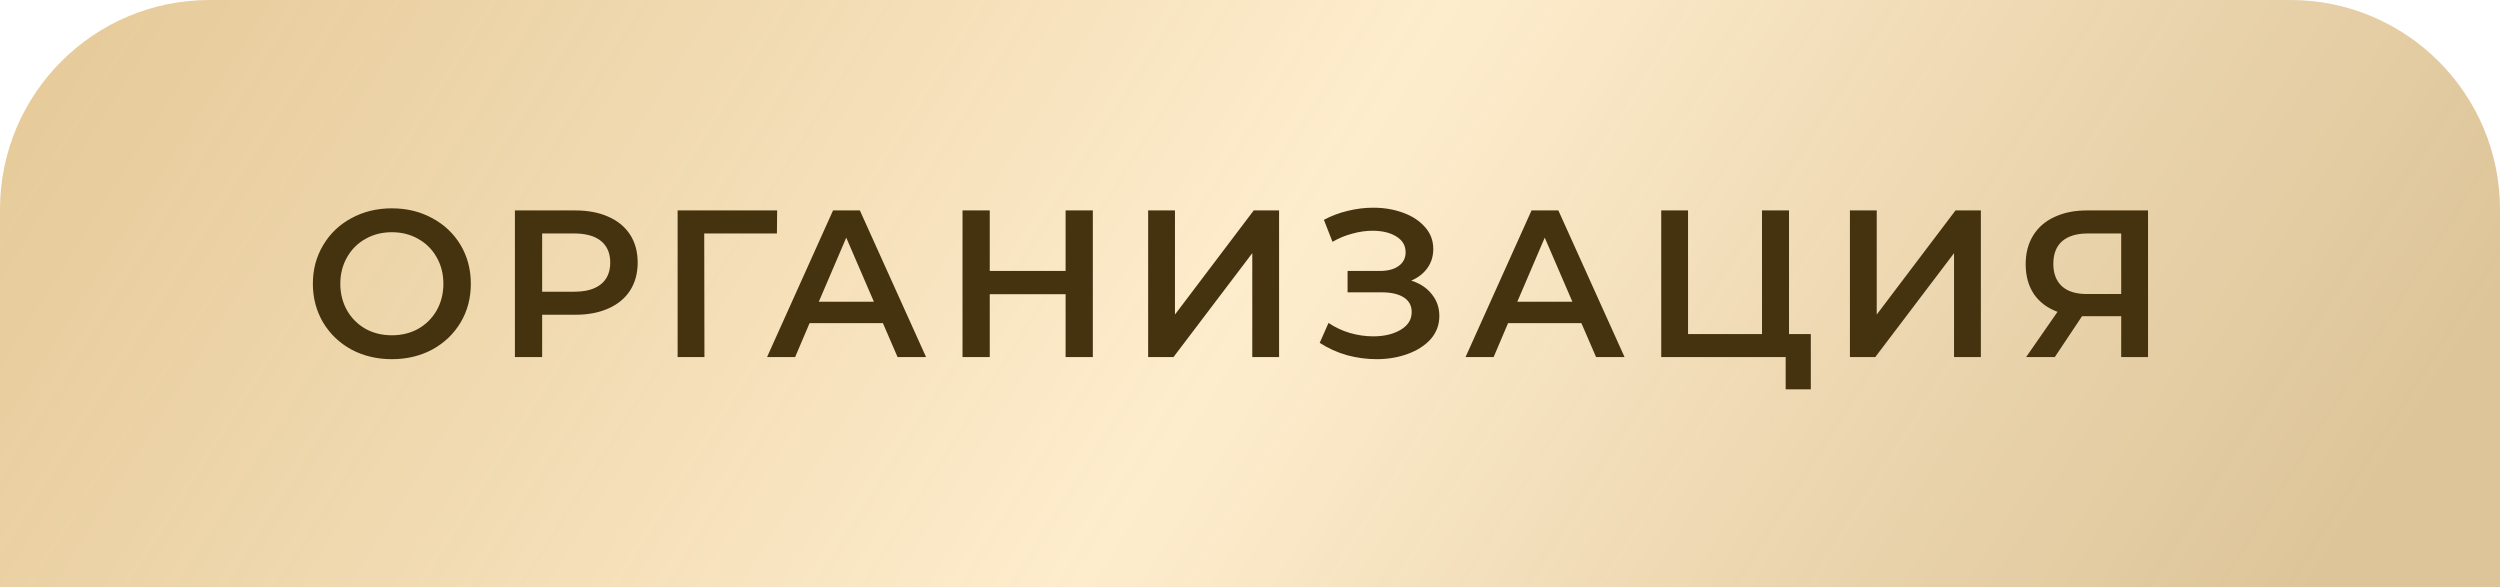 <?xml version="1.0" encoding="UTF-8"?> <svg xmlns="http://www.w3.org/2000/svg" width="166" height="39" viewBox="0 0 166 39" fill="none"> <g filter="url(#filter0_b_248_687)"> <path d="M152.089 -6.08072e-07C159.772 -2.72243e-07 166 6.228 166 13.911L166 39L-1.70474e-06 39L-6.08072e-07 13.911C-2.72243e-07 6.228 6.228 -6.98385e-06 13.911 -6.64802e-06L152.089 -6.08072e-07Z" fill="url(#paint0_linear_248_687)"></path> </g> <path d="M26.019 23.849C25.027 23.849 24.132 23.636 23.334 23.209C22.537 22.773 21.91 22.175 21.456 21.415C21.002 20.645 20.774 19.787 20.774 18.841C20.774 17.895 21.002 17.042 21.456 16.282C21.91 15.512 22.537 14.914 23.334 14.487C24.132 14.051 25.027 13.833 26.019 13.833C27.011 13.833 27.906 14.051 28.704 14.487C29.501 14.914 30.127 15.507 30.582 16.267C31.036 17.028 31.263 17.886 31.263 18.841C31.263 19.796 31.036 20.654 30.582 21.415C30.127 22.175 29.501 22.773 28.704 23.209C27.906 23.636 27.011 23.849 26.019 23.849ZM26.019 22.263C26.668 22.263 27.252 22.119 27.772 21.832C28.291 21.535 28.699 21.127 28.996 20.608C29.293 20.079 29.441 19.49 29.441 18.841C29.441 18.192 29.293 17.608 28.996 17.088C28.699 16.56 28.291 16.152 27.772 15.864C27.252 15.567 26.668 15.419 26.019 15.419C25.37 15.419 24.785 15.567 24.266 15.864C23.747 16.152 23.339 16.56 23.042 17.088C22.745 17.608 22.597 18.192 22.597 18.841C22.597 19.49 22.745 20.079 23.042 20.608C23.339 21.127 23.747 21.535 24.266 21.832C24.785 22.119 25.37 22.263 26.019 22.263ZM38.197 13.972C39.041 13.972 39.773 14.111 40.395 14.39C41.025 14.668 41.507 15.067 41.841 15.586C42.175 16.105 42.342 16.722 42.342 17.436C42.342 18.141 42.175 18.758 41.841 19.286C41.507 19.806 41.025 20.204 40.395 20.483C39.773 20.761 39.041 20.9 38.197 20.9H35.999V23.71H34.19V13.972H38.197ZM38.113 19.37C38.901 19.37 39.5 19.203 39.908 18.869C40.316 18.535 40.52 18.057 40.52 17.436C40.52 16.815 40.316 16.337 39.908 16.003C39.5 15.669 38.901 15.502 38.113 15.502H35.999V19.37H38.113ZM51.588 15.502H46.761L46.775 23.71H44.994V13.972H51.602L51.588 15.502ZM58.625 21.456H53.756L52.796 23.71H50.932L55.314 13.972H57.095L61.491 23.71H59.599L58.625 21.456ZM58.027 20.037L56.191 15.781L54.368 20.037H58.027ZM72.564 13.972V23.71H70.756V19.537H65.72V23.71H63.911V13.972H65.72V17.992H70.756V13.972H72.564ZM76.237 13.972H78.018V20.886L83.248 13.972H84.931V23.71H83.151V16.81L77.92 23.71H76.237V13.972ZM93.708 18.632C94.293 18.818 94.747 19.119 95.072 19.537C95.406 19.945 95.572 20.427 95.572 20.983C95.572 21.568 95.382 22.078 95.002 22.514C94.622 22.94 94.112 23.269 93.472 23.501C92.841 23.733 92.15 23.849 91.399 23.849C90.75 23.849 90.096 23.761 89.438 23.585C88.788 23.399 88.186 23.126 87.629 22.764L88.213 21.442C88.64 21.73 89.113 21.953 89.632 22.11C90.152 22.259 90.666 22.333 91.177 22.333C91.909 22.333 92.517 22.189 92.999 21.901C93.49 21.614 93.736 21.22 93.736 20.719C93.736 20.293 93.56 19.968 93.208 19.745C92.855 19.523 92.368 19.411 91.747 19.411H89.479V17.992H91.608C92.146 17.992 92.568 17.881 92.874 17.659C93.18 17.436 93.333 17.135 93.333 16.754C93.333 16.3 93.124 15.948 92.707 15.697C92.299 15.447 91.775 15.322 91.135 15.322C90.699 15.322 90.249 15.386 89.785 15.516C89.322 15.637 88.886 15.818 88.478 16.059L87.907 14.598C88.408 14.329 88.937 14.13 89.493 14C90.059 13.861 90.62 13.791 91.177 13.791C91.9 13.791 92.563 13.903 93.166 14.125C93.778 14.348 94.265 14.668 94.626 15.085C94.988 15.493 95.169 15.975 95.169 16.532C95.169 17.014 95.039 17.436 94.779 17.798C94.52 18.159 94.163 18.438 93.708 18.632ZM105.005 21.456H100.136L99.177 23.71H97.312L101.694 13.972H103.475L107.871 23.71H105.979L105.005 21.456ZM104.407 20.037L102.571 15.781L100.748 20.037H104.407ZM120.238 22.18V25.852H118.569V23.71H110.306V13.972H112.086V22.18H116.997V13.972H118.791V22.18H120.238ZM122.835 13.972H124.615V20.886L129.846 13.972H131.529V23.71H129.748V16.81L124.518 23.71H122.835V13.972ZM142.629 13.972V23.71H140.848V20.997H138.442H138.247L136.439 23.71H134.533L136.619 20.705C135.942 20.455 135.418 20.061 135.048 19.523C134.686 18.976 134.505 18.317 134.505 17.547C134.505 16.805 134.672 16.166 135.006 15.628C135.34 15.09 135.813 14.682 136.425 14.403C137.037 14.116 137.756 13.972 138.581 13.972H142.629ZM138.637 15.502C137.895 15.502 137.324 15.674 136.925 16.017C136.536 16.36 136.341 16.861 136.341 17.52C136.341 18.159 136.531 18.656 136.912 19.008C137.292 19.351 137.844 19.523 138.567 19.523H140.848V15.502H138.637Z" fill="#453310"></path> <defs> <filter id="filter0_b_248_687" x="-3.71" y="-3.71" width="173.419" height="46.419" filterUnits="userSpaceOnUse" color-interpolation-filters="sRGB"> <feFlood flood-opacity="0" result="BackgroundImageFix"></feFlood> <feGaussianBlur in="BackgroundImageFix" stdDeviation="1.855"></feGaussianBlur> <feComposite in2="SourceAlpha" operator="in" result="effect1_backgroundBlur_248_687"></feComposite> <feBlend mode="normal" in="SourceGraphic" in2="effect1_backgroundBlur_248_687" result="shape"></feBlend> </filter> <linearGradient id="paint0_linear_248_687" x1="166" y1="19.5" x2="42.42" y2="-58.642" gradientUnits="userSpaceOnUse"> <stop stop-color="#DBC091" stop-opacity="0.93"></stop> <stop offset="0.474" stop-color="#FEEDCD"></stop> <stop offset="1" stop-color="#E3C48E" stop-opacity="0.89"></stop> </linearGradient> </defs> </svg> 